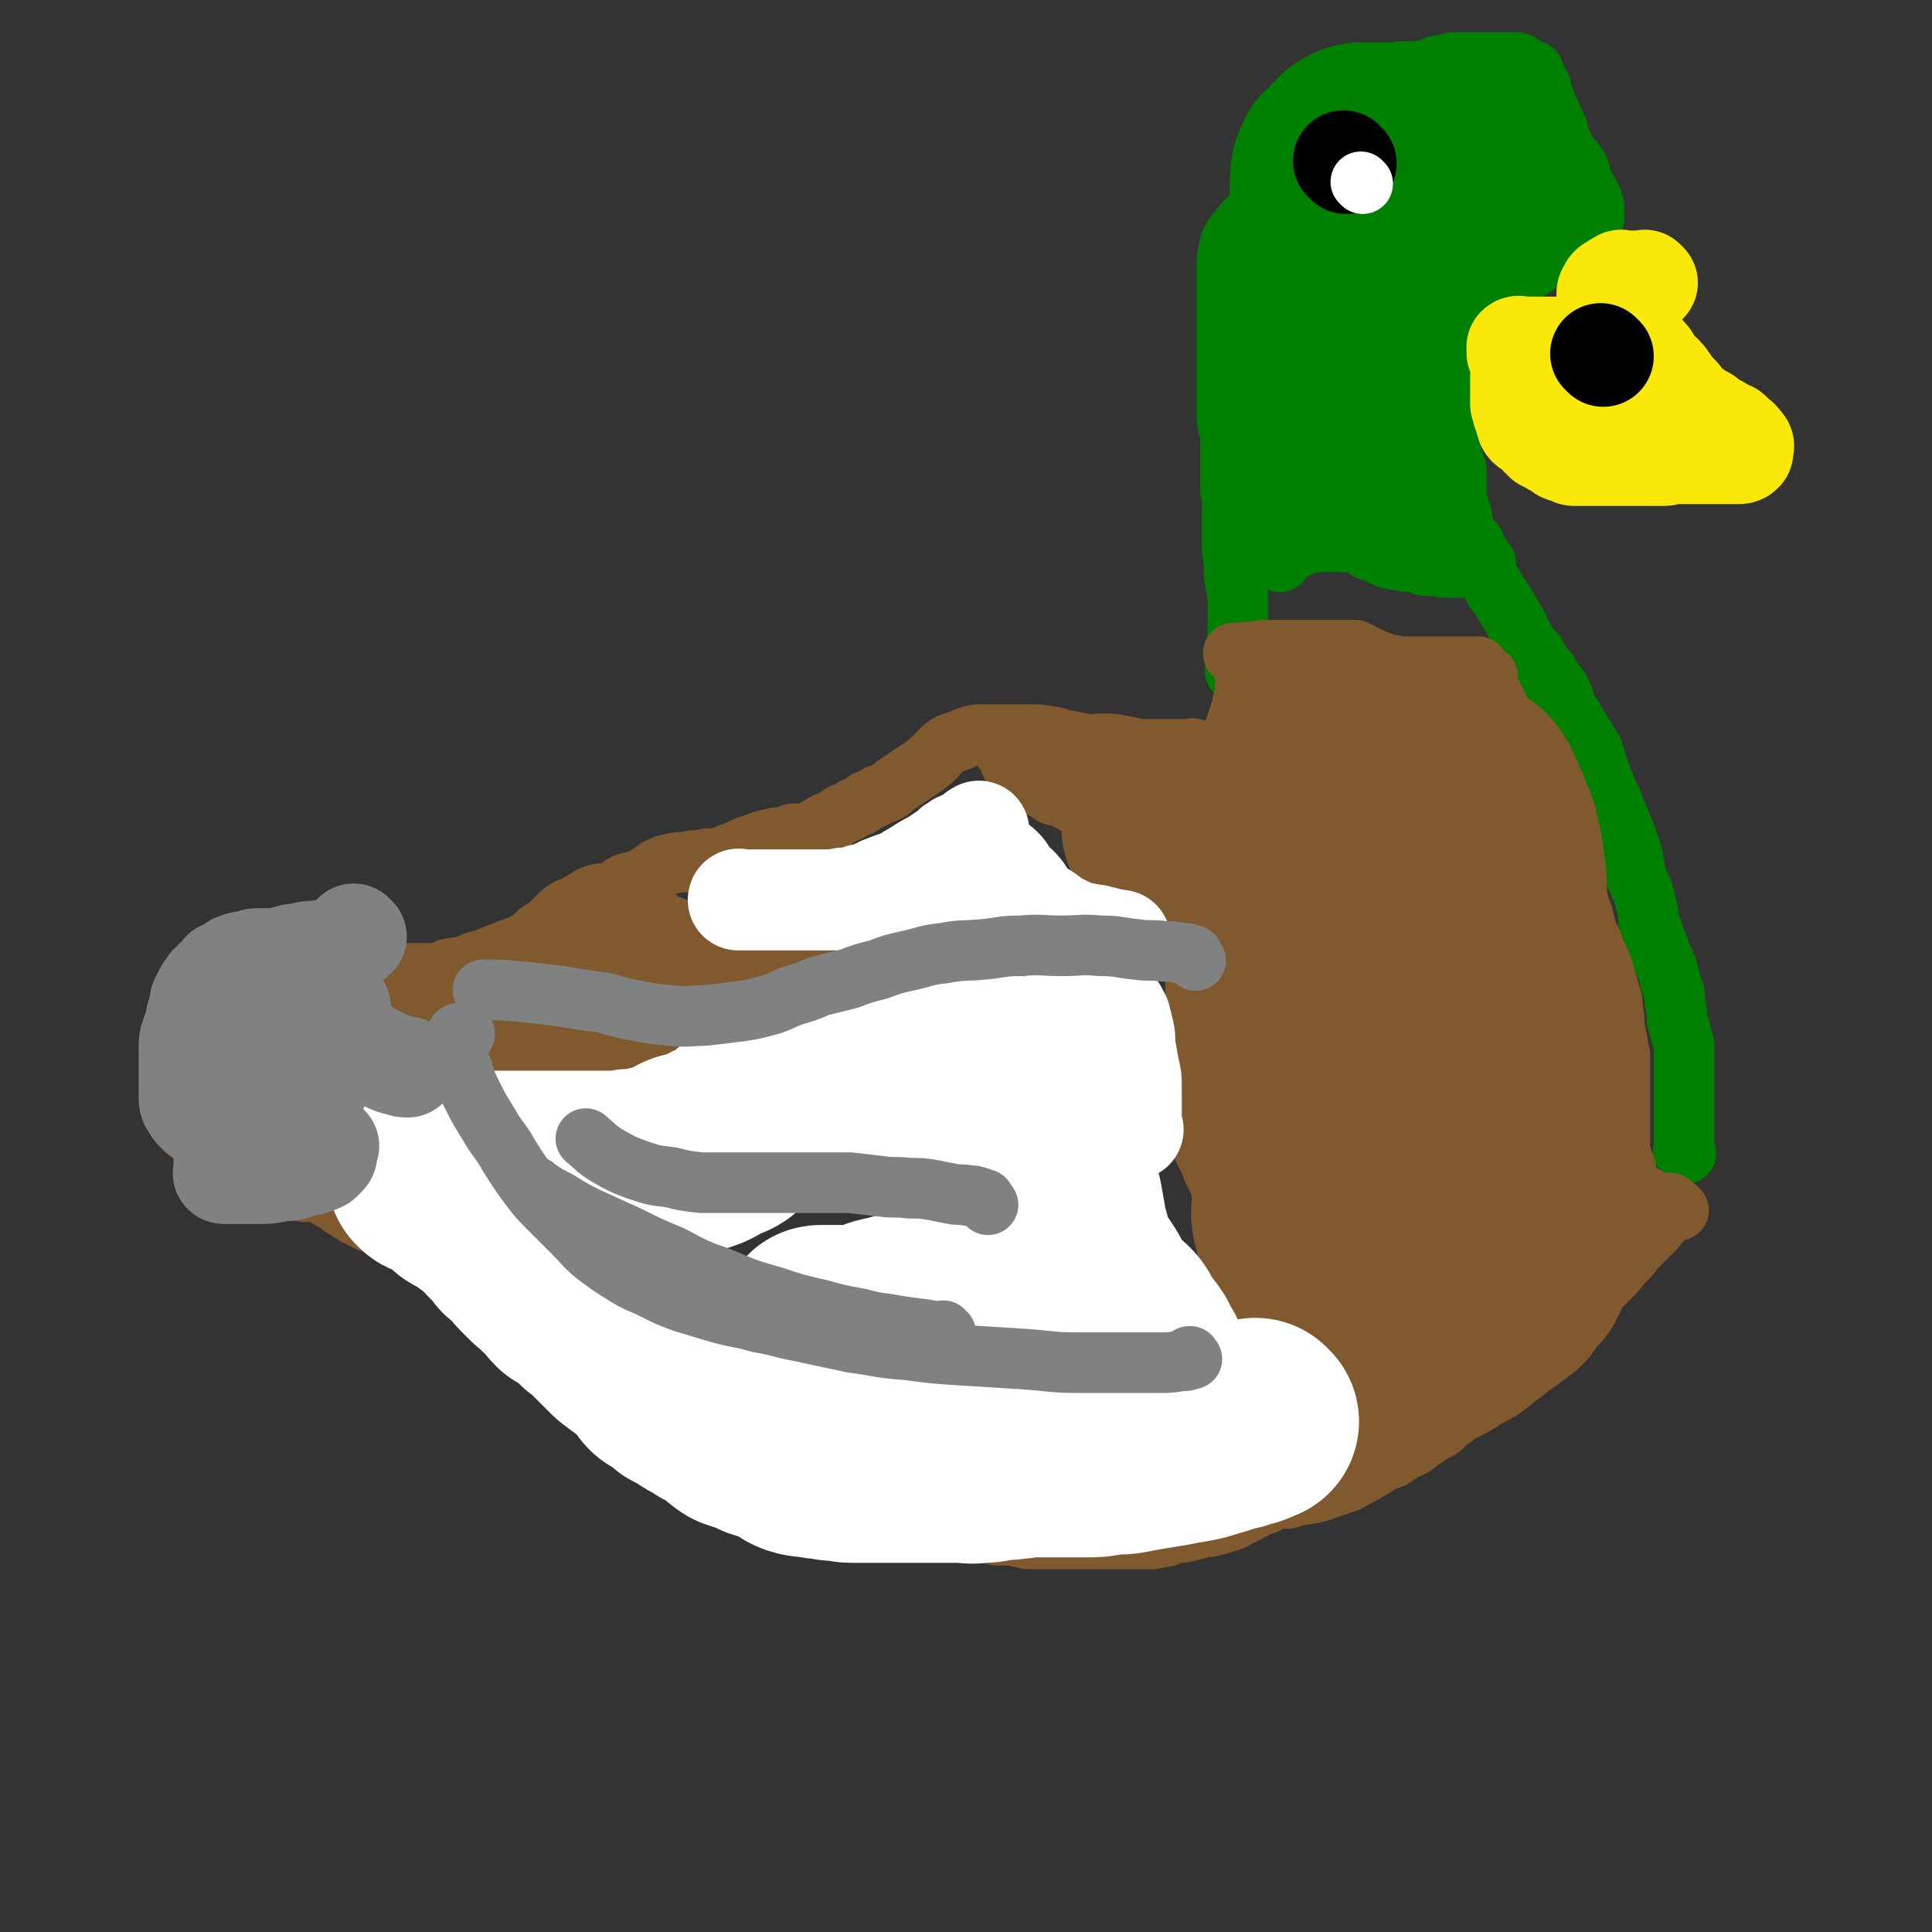 <svg viewBox='0 0 1052 1052' version='1.1' xmlns='http://www.w3.org/2000/svg' xmlns:xlink='http://www.w3.org/1999/xlink'><rect x="0" y="0" width="1052" height="1052" fill="#333333" stroke="none"/><g fill='none' stroke='#008000' stroke-width='33' stroke-linecap='round' stroke-linejoin='round'><path d='M918,628c-1,-1 -1,-1 -1,-1 -1,-1 0,0 0,0 0,0 0,0 0,0 0,0 0,0 0,0 -1,-1 0,0 0,0 0,0 0,0 0,-1 0,-1 0,-1 0,-3 0,-1 0,-1 0,-3 0,-1 0,-1 0,-2 0,-2 0,-2 0,-3 0,-2 0,-2 0,-3 0,0 0,0 0,-1 0,-1 0,-1 0,-3 0,-2 0,-2 0,-4 0,-2 0,-2 0,-4 0,-2 0,-2 0,-4 0,-2 0,-2 0,-5 0,-2 0,-2 0,-4 0,-2 0,-2 0,-4 0,-2 0,-2 0,-4 0,-2 0,-2 0,-5 0,-3 0,-3 0,-5 -1,-4 -1,-4 -2,-7 0,-3 -1,-3 -2,-7 0,-4 0,-5 -1,-9 0,-5 0,-5 -2,-10 -1,-4 -1,-4 -2,-8 -2,-5 -2,-5 -4,-9 -1,-4 -1,-4 -3,-8 -1,-5 -2,-5 -3,-9 -1,-4 0,-4 -1,-7 -1,-4 -1,-4 -2,-8 -1,-4 -2,-4 -3,-7 -2,-4 -1,-4 -2,-8 -1,-3 -1,-3 -1,-6 -1,-3 -1,-3 -2,-6 -1,-3 -1,-3 -2,-6 -2,-4 -2,-4 -3,-7 -1,-3 -1,-3 -3,-6 -1,-3 0,-3 -2,-6 -1,-3 -2,-3 -3,-7 -1,-2 -1,-2 -2,-5 -1,-3 -1,-3 -2,-6 -1,-3 -1,-3 -2,-6 -1,-3 -1,-3 -3,-6 -1,-2 -1,-2 -3,-5 -2,-3 -2,-3 -3,-5 -2,-3 -2,-3 -3,-5 -2,-3 -2,-3 -3,-5 -2,-3 -1,-3 -2,-6 -1,-2 -1,-2 -2,-4 -2,-2 -2,-2 -3,-4 -2,-2 -2,-2 -3,-5 -2,-2 -2,-2 -4,-5 -2,-2 -2,-2 -3,-5 -2,-2 -2,-2 -4,-4 -1,-2 -1,-2 -2,-4 -1,-2 -1,-2 -2,-3 -1,-2 -1,-3 -2,-5 -1,-1 -1,-1 -2,-3 -1,-2 -1,-2 -2,-4 -1,-1 -1,-1 -2,-3 -1,-2 -1,-2 -2,-3 -1,-2 -1,-2 -2,-3 -1,-2 -1,-2 -2,-3 -1,-1 -1,-1 -1,-2 -1,-2 -1,-2 -2,-3 -1,-2 -2,-2 -2,-3 -1,-2 -1,-2 -1,-3 0,-2 -1,-2 -1,-3 -1,-2 0,-2 -1,-3 0,-2 0,-2 -1,-3 -1,-2 -1,-2 -2,-3 0,-2 0,-2 -1,-3 -1,-1 -1,-1 -2,-2 -1,-1 -1,-1 -2,-3 0,-1 0,-1 -1,-2 0,-1 -1,-1 -1,-3 0,-2 0,-2 0,-4 0,-2 -1,-2 -1,-3 -1,-2 -1,-2 -1,-4 -1,-3 -1,-3 -1,-5 0,-2 0,-2 0,-3 0,-2 0,-2 0,-5 0,-2 0,-2 0,-4 0,-2 0,-2 -1,-4 0,-1 -1,-1 -1,-3 -1,-2 -1,-2 -1,-4 0,-1 0,-1 -1,-2 0,-1 0,-1 0,-2 -1,-1 -1,-1 -1,-1 -1,-1 0,-1 0,-1 '/><path d='M713,185c-1,-1 -2,-2 -1,-1 0,0 1,1 3,3 0,0 0,0 1,1 1,1 1,1 2,2 1,2 1,2 3,3 1,2 1,1 3,3 1,1 1,1 3,2 2,2 2,1 4,2 2,1 2,2 4,3 2,0 2,0 4,1 2,1 3,0 5,1 3,1 2,2 5,3 3,1 3,0 5,1 3,0 3,0 5,0 2,1 2,1 5,2 2,0 2,0 4,0 3,0 3,1 5,1 2,0 2,0 4,0 2,0 2,1 4,1 1,0 1,0 3,0 1,0 1,0 2,0 2,0 2,0 3,0 1,0 2,0 2,0 1,0 1,1 1,2 0,0 1,-1 1,-1 1,0 0,1 0,1 0,0 0,0 0,0 0,1 0,0 0,0 '/><path d='M674,367c-1,-1 -1,-1 -1,-1 -1,-1 0,0 0,0 0,0 0,0 0,0 0,0 0,0 0,0 -1,-1 0,-1 0,-2 0,0 0,0 0,0 0,-1 1,-1 1,-3 0,-1 0,-1 0,-3 0,-3 0,-3 0,-5 0,-3 0,-3 0,-6 0,-4 0,-4 0,-7 0,-3 0,-3 0,-7 0,-3 0,-3 0,-7 0,-3 0,-3 -1,-7 0,-4 -1,-3 -1,-7 0,-3 0,-3 0,-6 0,-3 -1,-3 -1,-7 0,-2 0,-2 0,-5 0,-4 0,-4 0,-8 0,-3 0,-3 0,-6 0,-4 0,-4 0,-7 0,-4 -1,-4 -1,-7 0,-3 0,-3 0,-6 0,-4 0,-4 0,-8 0,-3 0,-3 0,-6 0,-3 0,-3 0,-6 0,-4 0,-4 -1,-7 0,-3 -1,-3 -1,-6 0,-4 0,-4 0,-7 0,-4 0,-4 0,-7 0,-3 0,-3 0,-7 0,-3 0,-3 0,-6 0,-4 0,-4 0,-7 0,-4 0,-4 0,-8 0,-3 0,-3 0,-6 0,-3 0,-3 0,-6 0,-3 0,-3 0,-6 0,-4 0,-4 0,-8 0,-2 0,-2 0,-4 0,-4 0,-4 0,-7 0,-3 0,-3 0,-5 0,-3 0,-3 1,-5 0,-3 0,-3 1,-6 1,-2 1,-2 3,-5 2,-2 2,-2 4,-5 2,-2 2,-2 5,-5 2,-2 2,-3 4,-5 2,-2 2,-2 4,-4 2,-3 2,-3 4,-6 2,-3 3,-2 5,-5 2,-3 1,-4 3,-7 2,-3 3,-2 5,-5 1,-2 1,-3 3,-5 1,-3 2,-2 3,-5 2,-2 1,-2 2,-5 1,-2 1,-2 2,-4 0,-2 0,-2 2,-4 1,-2 1,-2 2,-4 1,-2 1,-2 3,-4 1,-1 2,-1 4,-3 1,-1 1,-1 3,-2 2,-1 2,0 4,-1 2,-1 2,0 4,-1 1,0 1,-1 3,-1 3,-1 3,-1 5,-1 2,-1 2,-1 4,-1 2,-1 3,0 5,-1 4,-2 3,-2 7,-4 3,0 3,0 6,0 2,0 2,0 5,0 2,-1 2,-1 4,-1 2,-1 2,-1 4,-2 3,0 3,0 5,-1 2,0 2,0 4,-1 2,0 2,0 4,0 2,0 2,0 4,0 3,0 3,0 5,0 2,0 2,0 4,0 2,0 2,0 4,0 1,0 1,0 3,0 2,0 2,0 3,0 2,0 2,0 4,0 2,0 2,0 3,0 2,0 2,0 3,1 2,1 2,1 3,2 1,1 1,1 2,1 1,1 2,0 2,1 1,1 0,2 0,3 1,1 2,1 2,2 1,2 1,2 2,3 0,2 0,2 0,3 1,2 1,2 2,4 0,2 0,2 1,3 1,2 1,2 2,4 1,3 1,3 2,5 1,2 1,2 2,4 1,2 0,2 1,5 1,2 1,2 2,4 1,2 1,2 2,4 2,3 2,3 4,5 1,2 2,2 2,3 2,3 1,3 2,6 1,2 0,2 1,4 2,2 2,2 3,4 1,2 1,2 2,4 0,2 1,2 1,4 0,1 0,1 0,2 0,1 0,1 0,2 0,0 0,0 0,1 0,0 0,1 0,1 -1,-2 -1,-3 -2,-5 -1,-2 -2,-2 -3,-4 -1,-2 0,-2 -1,-4 -1,-3 -1,-3 -2,-5 -2,-2 -3,-2 -5,-5 -1,-2 1,-2 0,-4 -1,-3 -2,-2 -4,-5 -2,-3 -2,-3 -4,-5 -2,-3 -3,-3 -5,-6 -2,-3 -2,-3 -4,-6 -2,-3 -2,-3 -4,-6 -2,-3 -2,-3 -4,-5 -3,-3 -2,-3 -5,-6 -2,-2 -1,-2 -4,-4 -2,-2 -2,-2 -5,-3 -2,-1 -3,-1 -5,-2 -3,-2 -2,-3 -5,-4 -2,-1 -2,-1 -4,-1 -3,0 -3,0 -5,0 -3,0 -3,0 -6,0 -3,0 -3,0 -6,0 -2,0 -2,0 -5,0 -3,0 -3,0 -6,0 -3,0 -3,0 -5,0 -3,0 -3,0 -5,1 -2,0 -2,1 -4,2 -2,0 -3,0 -5,1 -2,0 -2,0 -4,0 -3,0 -3,0 -5,1 -3,0 -3,1 -5,2 -3,1 -3,0 -6,1 -1,1 -1,1 -3,2 -2,1 -3,0 -5,1 -2,1 -1,2 -3,3 -2,1 -2,0 -4,1 -3,1 -2,2 -4,3 -2,1 -2,1 -4,2 -2,1 -2,1 -4,2 -1,1 -1,1 -2,1 -2,1 -2,1 -4,2 -1,1 -1,1 -3,3 -1,1 -1,0 -2,2 0,1 0,1 -1,3 0,1 0,1 -1,3 0,1 0,1 0,3 0,1 0,1 0,3 0,2 0,2 0,4 0,1 0,1 0,3 0,2 0,2 0,4 0,2 -1,2 -1,4 0,1 0,1 0,2 0,2 0,2 0,3 0,1 0,2 0,2 0,0 0,-1 0,-1 0,-1 0,-1 0,-1 '/><path d='M697,306c-1,-1 -1,-1 -1,-1 -1,-1 0,0 0,0 0,0 0,0 0,0 0,0 0,0 0,0 -1,-1 0,0 0,0 0,0 0,-1 0,-2 1,-1 1,0 2,-1 1,0 1,0 2,-1 1,-1 1,-1 2,-2 1,-1 2,0 3,0 2,-1 2,-2 3,-2 2,-1 2,-1 4,-1 2,0 2,-1 3,-1 1,0 2,0 3,0 1,0 1,0 2,0 2,0 2,0 3,0 2,0 2,0 3,0 1,0 1,0 2,0 1,0 1,0 2,0 1,0 1,0 2,0 1,0 1,0 2,0 1,0 1,0 3,0 1,0 1,0 2,1 1,0 1,0 2,1 1,0 1,0 2,1 1,1 1,1 2,1 1,1 1,1 2,1 2,1 2,1 3,1 1,1 1,1 2,1 2,1 2,1 4,2 1,0 1,0 3,0 1,1 1,1 2,1 2,0 2,0 3,0 2,1 2,1 3,1 2,0 2,0 3,0 2,0 2,0 4,1 1,0 1,1 2,1 1,0 1,0 3,0 2,0 2,0 4,0 1,0 1,1 3,1 1,0 1,0 2,0 1,0 1,0 3,0 2,0 2,0 3,0 1,0 1,0 2,0 2,0 2,0 3,0 1,0 1,0 2,0 2,0 2,0 3,0 1,0 1,0 1,0 1,0 1,0 2,0 1,0 1,0 1,0 1,0 1,0 1,0 0,0 0,0 0,-1 0,0 0,-1 0,-1 0,-1 0,-1 -1,-1 -1,0 -1,0 -2,0 -2,0 -2,0 -5,0 -1,0 -1,0 -3,0 -1,-1 -1,-1 -2,-1 -3,-1 -3,0 -5,-1 -2,-1 -1,-1 -3,-1 -1,-1 -1,-1 -3,-1 -1,-1 -1,-1 -3,-2 -2,0 -2,0 -3,-1 -2,-1 -2,-1 -3,-2 -3,-2 -3,-1 -6,-3 -2,-2 -2,-2 -4,-4 -2,-2 -2,-1 -5,-3 -3,-2 -2,-2 -5,-4 -3,-2 -3,-3 -6,-4 -4,-2 -4,-1 -8,-2 -4,-1 -4,-2 -9,-3 -3,-2 -3,-2 -7,-3 -4,-2 -4,-2 -7,-3 -3,-1 -3,-1 -6,-2 -3,-2 -3,-3 -6,-3 -3,-1 -3,0 -5,0 -3,0 -3,0 -6,0 -2,0 -2,0 -4,0 -2,0 -2,0 -4,0 -2,0 -2,0 -3,0 -1,0 -1,0 -2,0 -1,0 -1,0 -1,0 -1,0 -2,0 -1,0 0,0 0,-1 1,-1 2,0 2,0 3,0 2,0 2,-1 3,-1 2,0 2,0 4,0 2,0 2,-1 4,-1 2,-1 2,-1 4,-1 2,-1 2,0 4,0 4,0 4,0 7,0 2,0 2,0 5,0 3,0 3,0 6,0 3,0 3,0 6,0 3,0 3,0 6,0 3,0 3,0 6,1 3,1 3,1 7,2 3,1 3,1 6,2 2,0 3,0 5,0 3,0 3,0 5,0 3,0 3,1 5,1 2,0 2,0 3,0 1,0 1,0 2,0 1,0 1,0 2,0 0,0 0,0 0,0 1,0 1,0 1,0 0,0 -1,0 -2,0 -2,0 -2,0 -4,0 -2,0 -2,0 -4,0 -3,0 -3,0 -5,0 -3,0 -3,0 -5,0 -3,0 -3,0 -7,0 -3,0 -3,0 -6,0 -3,0 -3,0 -6,0 -3,0 -3,-1 -6,0 -3,1 -3,1 -6,2 -3,2 -3,2 -5,4 -3,1 -3,1 -6,3 -3,1 -3,1 -6,2 -3,0 -3,0 -5,1 -3,0 -3,0 -6,1 -3,1 -3,0 -5,1 -3,0 -3,1 -5,1 -2,0 -2,0 -4,0 -1,0 -1,0 -3,0 -2,0 -2,0 -3,0 -2,0 -2,0 -3,0 -1,0 -2,1 -2,0 -1,-1 0,-2 0,-3 0,-1 0,-1 0,-2 0,-2 0,-2 0,-3 0,-1 1,-1 1,-2 1,-2 2,-2 3,-2 2,-2 2,-1 4,-2 2,-2 2,-2 4,-4 1,-2 1,-2 3,-5 1,-3 2,-2 3,-5 2,-3 2,-3 3,-6 0,-4 0,-4 0,-8 0,-6 0,-6 0,-12 0,-5 0,-5 1,-11 1,-6 1,-6 3,-11 2,-6 2,-6 4,-12 2,-7 2,-7 4,-13 2,-5 3,-5 4,-11 2,-5 0,-5 1,-9 1,-4 2,-4 4,-8 1,-4 0,-4 1,-7 1,-3 1,-3 2,-6 2,-4 1,-4 3,-7 2,-3 2,-3 4,-5 2,-2 2,-2 4,-4 0,-1 0,-1 1,-2 0,-1 0,-1 1,-1 1,0 1,0 2,0 1,0 0,1 1,2 0,0 0,0 0,0 '/></g>
<g fill='none' stroke='#008000' stroke-width='110' stroke-linecap='round' stroke-linejoin='round'><path d='M722,138c-1,-1 -1,-2 -1,-1 -1,0 0,1 -1,2 0,0 -1,0 -1,0 -1,1 -1,1 -1,2 0,2 -1,2 -1,4 -1,3 -1,3 -1,5 -1,4 -1,4 -1,7 -1,4 -1,4 -1,8 -1,4 0,4 -1,8 -1,3 -1,3 -2,7 -1,4 -1,4 -1,8 0,3 0,3 0,7 0,3 0,3 0,6 0,2 0,2 0,5 0,1 0,1 0,2 0,1 0,1 0,2 1,0 1,-1 2,-1 1,0 1,0 1,0 1,0 1,0 2,0 0,0 0,0 1,0 1,0 1,0 2,0 2,-1 2,-1 3,-2 1,-2 1,-2 2,-2 2,-2 2,-1 4,-2 1,-1 1,-2 2,-3 1,-1 1,-1 2,-2 1,-1 1,-1 2,-3 2,-1 3,-1 5,-3 1,-1 1,-1 3,-3 1,0 1,0 2,-1 1,0 0,-1 1,-1 1,0 1,1 2,2 0,1 0,1 1,3 0,1 0,1 1,2 1,2 1,2 2,5 0,2 0,2 1,4 0,1 0,1 1,3 1,1 1,1 1,3 0,1 0,1 0,2 0,0 0,0 0,1 0,0 0,0 0,0 0,0 -1,0 -1,0 -1,0 -1,-1 -2,-1 -2,-1 -2,-1 -3,-2 -1,-2 -1,-2 -2,-4 -2,-2 -1,-2 -2,-4 -1,-2 0,-2 -1,-5 0,-2 -1,-2 -1,-4 0,-2 0,-2 0,-4 0,-3 0,-3 0,-6 0,-3 0,-3 0,-6 0,-2 0,-2 0,-5 0,-3 0,-3 0,-6 0,-3 0,-3 1,-6 1,-3 1,-3 2,-6 1,-3 1,-3 2,-5 2,-3 2,-2 5,-5 1,-1 1,-1 2,-2 2,-2 3,-2 5,-4 1,-1 1,-2 3,-2 2,-1 2,-1 4,-1 2,-1 2,-2 4,-3 2,0 2,0 4,-1 2,0 2,0 4,-2 3,-1 3,-1 5,-3 2,-1 2,-1 5,-2 2,-1 2,0 4,-1 2,-1 2,0 4,-1 1,0 1,0 3,-1 2,0 2,0 3,-1 2,0 2,0 3,-1 2,-1 2,-1 3,-2 1,-1 1,-1 2,-1 1,-1 1,-1 2,-1 2,-1 2,0 3,-1 1,-1 1,-1 2,-2 0,0 0,0 1,0 0,-1 1,-1 1,-2 0,0 0,0 0,0 0,-1 0,-1 0,-1 0,0 -1,0 -1,0 -1,0 -1,0 -3,0 -1,-1 -1,-1 -3,-1 -3,-1 -3,-1 -5,-2 -3,-1 -3,-1 -5,-1 -3,-1 -3,0 -7,0 -4,-1 -4,-1 -7,-1 -6,0 -6,0 -11,0 -6,0 -6,0 -11,0 -4,0 -4,0 -9,0 -5,0 -5,0 -10,0 -4,0 -4,0 -8,0 -3,0 -3,0 -7,0 -2,0 -2,0 -4,-1 -1,0 -1,0 -2,-1 -1,-1 0,-1 0,-2 0,-1 0,-1 0,-2 0,-2 0,-2 0,-3 1,-3 1,-3 2,-5 2,-2 3,-1 5,-4 1,-2 1,-2 3,-4 1,-1 1,-1 3,-2 2,-1 2,-1 4,-1 1,0 1,0 3,0 2,0 2,0 4,0 2,0 2,0 3,0 2,0 2,0 4,0 2,0 2,0 4,0 2,0 2,0 4,0 2,0 2,0 4,0 1,0 1,1 3,1 2,0 2,-1 4,0 2,0 1,1 3,2 2,1 2,1 4,1 2,0 2,0 4,1 2,0 2,1 3,1 1,0 1,0 2,0 2,0 2,0 3,1 1,0 1,1 1,1 '/></g>
<g fill='none' stroke='#FAE80B' stroke-width='55' stroke-linecap='round' stroke-linejoin='round'><path d='M897,154c-1,-1 -1,-1 -1,-1 -1,-1 0,0 0,0 0,0 -1,0 -1,0 -2,0 -2,0 -3,0 -2,0 -2,0 -4,0 -2,0 -2,0 -3,0 -2,0 -2,-1 -3,0 -2,1 -2,1 -3,2 -1,1 -1,1 -2,1 -1,1 -1,1 -1,2 -1,1 -1,1 -1,2 0,2 0,2 1,4 0,1 0,1 1,2 1,1 1,1 2,3 1,1 1,1 2,3 2,2 2,2 3,4 2,2 2,2 4,5 1,2 1,2 2,4 1,2 1,2 3,4 1,2 1,2 3,4 2,2 2,2 3,4 2,3 2,3 4,5 2,2 2,2 3,3 2,2 1,2 3,4 1,2 1,2 3,4 1,1 1,1 2,2 2,2 2,3 3,4 2,2 2,2 4,4 0,0 1,0 2,1 1,0 0,1 2,2 1,0 1,0 3,1 1,0 1,1 2,2 2,1 1,1 3,2 1,1 1,0 3,1 1,1 1,1 2,2 1,1 2,0 3,1 1,0 1,0 2,1 1,1 1,1 2,2 1,1 2,1 2,2 0,1 0,1 0,2 0,0 1,-1 1,-1 1,0 0,1 0,1 0,0 1,0 1,0 1,1 0,1 0,3 0,0 0,0 0,0 0,1 0,1 0,1 -1,1 -1,1 -3,1 -1,0 -1,0 -3,0 -2,0 -2,0 -3,0 -1,0 -1,0 -2,0 -2,0 -2,0 -3,0 -1,0 -1,0 -2,0 -2,0 -2,0 -3,0 -2,0 -2,0 -3,0 -2,0 -2,0 -4,0 -2,0 -2,0 -4,0 -2,0 -2,0 -4,0 -2,0 -2,0 -4,0 -3,0 -3,1 -5,1 -3,0 -3,0 -5,0 -3,0 -3,0 -6,0 -3,0 -3,0 -6,0 -2,0 -2,0 -4,0 -2,0 -2,0 -4,0 -2,0 -2,0 -4,0 -2,0 -2,0 -4,0 -2,0 -2,0 -4,0 0,0 0,0 -1,0 -2,0 -2,0 -3,0 -2,0 -2,0 -3,0 -1,0 -1,0 -2,0 -2,0 -2,0 -3,0 -1,0 -1,-1 -2,-1 -1,-1 -1,0 -3,-1 -1,0 -1,0 -2,-1 -1,-1 -1,-1 -2,-2 -1,0 -2,0 -3,-1 -2,-1 -2,-1 -4,-2 -1,-1 -1,-1 -3,-3 -1,-1 -1,-1 -3,-3 -1,-1 -2,-1 -3,-2 -1,-1 -1,-2 -1,-3 -1,-2 -1,-2 -1,-3 -1,-2 -1,-2 -1,-3 0,-2 -1,-2 -1,-3 0,-2 0,-2 0,-5 0,-1 0,-1 0,-3 0,-1 0,-1 0,-2 0,-2 0,-2 0,-3 0,-1 0,-1 0,-2 0,-1 0,-1 1,-2 0,-1 0,-1 1,-1 1,0 1,0 3,0 1,0 1,0 2,0 2,0 2,0 3,0 2,0 2,0 4,0 2,0 2,0 4,0 2,0 2,0 4,0 2,0 2,0 4,1 3,1 3,1 5,2 4,1 4,1 8,2 5,2 5,3 9,6 4,2 5,2 8,5 4,2 4,2 7,5 3,2 3,3 6,5 3,2 3,2 5,4 2,2 1,2 3,4 1,2 1,2 3,3 0,1 0,1 1,3 0,0 0,0 0,1 0,0 1,-1 1,-1 0,0 0,1 1,1 0,0 1,0 1,0 -1,0 -1,0 -2,0 -2,0 -2,0 -4,-1 -2,-1 -2,-1 -4,-2 -3,-2 -3,-2 -5,-3 -3,-3 -3,-3 -5,-5 -3,-2 -3,-2 -6,-5 -3,-2 -3,-2 -7,-5 -3,-2 -3,-2 -7,-4 -4,-2 -4,-2 -8,-4 -3,-2 -3,-2 -6,-4 -3,-1 -3,-2 -5,-3 -3,-2 -3,-1 -6,-3 -2,-1 -2,-1 -4,-3 -1,-1 -1,-1 -3,-2 -2,-1 -2,0 -4,-1 -3,-1 -3,-1 -5,-2 -2,-1 -2,-1 -3,-2 -1,-1 -1,-1 -2,-2 0,-1 0,-1 0,-1 0,-1 0,-1 0,-1 0,-1 0,-1 0,-1 1,-1 2,0 4,0 1,0 1,0 3,0 2,0 2,0 4,0 2,0 2,0 3,0 2,0 2,0 4,0 2,0 2,0 5,0 2,0 2,0 4,0 1,0 1,0 3,0 1,0 1,0 2,0 1,0 1,0 2,0 1,0 1,0 2,0 0,0 0,0 1,0 0,0 0,0 0,0 0,0 0,0 0,-1 0,0 0,0 0,-1 0,0 0,0 0,0 '/></g>
<g fill='none' stroke='#000000' stroke-width='55' stroke-linecap='round' stroke-linejoin='round'><path d='M873,194c-1,-1 -1,-1 -1,-1 -1,-1 0,0 0,0 '/><path d='M733,89c-1,-1 -1,-1 -1,-1 -1,-1 0,0 0,0 0,0 0,0 0,0 0,0 0,0 0,0 '/></g>
<g fill='none' stroke='#FFFFFF' stroke-width='33' stroke-linecap='round' stroke-linejoin='round'><path d='M742,100c-1,-1 -1,-1 -1,-1 '/></g>
<g fill='none' stroke='#81592F' stroke-width='33' stroke-linecap='round' stroke-linejoin='round'><path d='M680,366c-1,-1 -1,-1 -1,-1 -1,-1 0,0 0,0 0,0 0,0 0,0 0,0 0,0 0,0 -1,-1 0,0 0,0 0,0 0,0 0,0 0,0 0,-1 0,0 -1,0 -1,0 -1,1 0,0 0,0 0,0 0,1 0,1 0,2 0,1 0,1 0,2 0,1 0,1 0,3 0,1 0,1 0,2 0,1 0,1 0,2 0,2 -1,2 -1,4 -1,3 0,3 -1,5 -1,3 -1,3 -2,6 -1,3 -1,3 -2,6 -1,2 -1,2 -2,5 -2,3 -2,3 -4,6 -2,3 -2,3 -3,5 -2,3 -2,3 -4,7 -2,3 -1,4 -3,8 -2,3 -2,3 -4,6 -1,3 -1,3 -3,5 -1,3 -1,3 -3,5 -1,2 -1,2 -2,5 -1,2 -1,2 -2,4 -1,2 -1,2 -2,4 -1,1 -1,1 -2,3 -1,1 -1,2 -2,3 -1,1 -1,1 -2,1 -1,0 -1,0 -2,0 0,0 0,1 0,1 0,0 0,-1 0,-2 1,0 1,0 1,-1 '/><path d='M651,409c-1,-1 -1,-1 -1,-1 -1,-1 0,0 0,0 0,0 0,0 0,0 0,0 0,0 0,0 -1,-1 0,0 0,0 0,0 0,0 -1,0 -2,0 -2,0 -4,0 -1,0 -1,0 -2,0 -1,0 -1,0 -2,0 -1,0 -1,0 -3,0 -2,0 -2,0 -5,0 -3,0 -3,0 -6,0 -3,0 -3,0 -7,0 -4,-1 -4,-1 -9,-2 -5,-1 -5,-1 -10,-1 -6,0 -6,1 -11,0 -5,-1 -5,-1 -10,-2 -5,-1 -5,-2 -9,-2 -5,-1 -5,-1 -10,-1 -3,0 -3,0 -7,0 -4,0 -4,0 -8,0 -3,0 -3,0 -7,0 -2,0 -2,0 -5,0 -3,0 -3,0 -6,1 -3,1 -3,1 -5,2 -3,1 -3,1 -6,2 -3,2 -3,2 -5,4 -3,3 -2,3 -5,5 -2,2 -2,2 -5,4 -3,2 -3,2 -6,4 -3,2 -3,2 -6,4 -3,2 -3,2 -5,4 -3,2 -4,2 -7,3 -3,2 -3,2 -6,3 -3,2 -3,3 -7,4 -3,2 -3,2 -6,3 -3,2 -3,2 -6,4 -3,1 -4,1 -6,3 -4,1 -3,3 -6,4 -4,1 -4,0 -8,0 -3,0 -3,1 -7,2 -3,0 -3,0 -7,1 -4,1 -5,1 -9,3 -5,1 -5,2 -10,4 -4,1 -4,2 -9,3 -4,1 -4,0 -8,1 -4,1 -4,0 -8,1 -4,1 -4,0 -8,1 -5,1 -5,1 -9,3 -4,3 -4,3 -9,6 -4,1 -4,1 -8,2 -4,2 -4,3 -8,5 -4,1 -4,0 -8,1 -3,1 -3,1 -6,3 -2,1 -2,1 -5,3 -2,1 -3,1 -5,2 -3,2 -3,2 -5,4 -3,3 -3,3 -5,5 -3,2 -3,2 -6,4 -2,2 -1,2 -4,4 -2,1 -2,1 -4,2 -2,1 -2,1 -5,2 -3,1 -3,1 -5,2 -3,1 -3,1 -5,2 -3,1 -3,1 -5,2 -3,1 -4,1 -7,2 -2,1 -2,2 -5,2 -3,1 -3,1 -6,1 -2,1 -2,0 -4,1 -2,1 -2,1 -5,2 -2,0 -2,0 -4,0 -3,0 -3,0 -5,0 -3,0 -3,0 -5,0 -2,0 -2,0 -4,0 -2,0 -2,0 -4,0 -3,0 -3,0 -5,0 -2,0 -2,0 -5,0 -2,0 -2,0 -5,0 -3,0 -3,0 -5,0 -2,0 -2,0 -4,0 -2,0 -2,0 -4,0 -1,0 -1,0 -2,0 -1,0 -1,1 -1,1 -1,1 0,1 -1,2 0,1 -1,1 -1,2 0,2 0,2 0,3 0,1 0,1 -1,3 0,1 0,1 -1,2 -1,1 -1,1 -2,3 0,1 0,1 -1,2 -1,0 -1,0 -2,1 -1,1 -1,1 -2,2 -1,0 -1,0 -3,0 -1,0 -1,0 -3,0 -1,0 -1,1 -3,1 -2,0 -2,0 -3,0 -2,0 -2,0 -4,0 -2,0 -2,0 -4,-1 -3,-1 -3,-1 -5,-2 -2,-1 -2,-1 -4,-1 -2,-1 -2,-1 -4,-1 -1,0 -1,0 -1,0 -2,1 -2,1 -2,2 -2,2 -2,2 -3,4 -1,2 -1,2 -2,4 -1,3 -1,3 -2,5 -1,3 -1,3 -2,7 -1,3 -1,3 -2,6 -1,4 -1,4 -3,8 -1,4 -1,4 -4,7 -2,2 -2,2 -4,5 -3,2 -3,2 -5,5 -1,2 -1,2 -3,3 -2,1 -2,1 -4,2 -1,1 -1,1 -2,1 -1,1 -1,1 -1,1 -1,1 -1,1 -1,2 0,0 0,0 0,0 0,1 0,1 0,2 0,1 0,2 0,2 0,2 1,2 2,3 1,1 1,0 3,2 2,1 1,1 3,3 2,1 2,1 4,2 2,2 2,2 5,4 2,1 2,1 5,3 2,1 2,1 5,3 3,2 3,2 5,4 3,2 2,3 5,4 3,1 3,0 6,0 2,0 2,0 4,0 1,0 1,1 2,1 2,1 2,0 5,1 2,1 2,1 4,1 2,1 2,1 4,3 2,1 2,1 4,2 3,0 3,-1 6,0 2,1 2,1 5,2 3,2 3,2 7,4 3,3 3,2 7,5 3,2 3,2 6,3 3,2 3,2 6,3 3,1 3,1 6,2 2,1 3,0 5,1 3,1 2,2 5,3 3,2 3,2 6,3 3,1 4,1 7,2 2,1 2,2 5,3 2,2 2,2 4,3 3,2 3,1 6,3 3,2 3,2 6,4 3,2 3,2 5,4 3,2 3,3 6,5 3,3 3,2 6,5 3,2 2,2 5,5 2,2 3,2 5,4 2,2 2,2 3,5 1,2 1,2 2,4 1,2 1,2 3,4 1,1 1,1 3,3 2,2 1,2 3,4 2,2 2,2 4,4 2,2 2,1 4,3 2,2 2,2 4,4 2,1 2,1 3,2 2,2 3,2 5,3 1,2 1,2 2,3 2,2 2,1 3,2 2,1 1,2 2,2 2,2 2,2 4,3 1,1 1,1 3,2 1,0 1,0 2,1 1,1 1,1 2,2 1,1 1,1 2,2 0,0 0,0 0,1 1,1 1,0 2,1 1,1 1,1 2,2 1,1 1,1 2,2 1,1 1,0 2,1 1,1 1,1 2,2 1,1 1,1 2,2 1,1 1,1 1,1 1,1 1,1 2,2 1,1 0,1 1,2 1,1 1,1 2,1 1,1 1,1 1,2 1,1 1,1 3,2 0,0 0,0 1,0 1,1 1,1 2,2 1,1 0,1 2,2 1,0 1,0 3,1 1,1 1,1 3,2 1,1 1,0 3,1 1,0 1,0 3,1 1,0 1,1 3,1 2,1 2,0 4,1 2,1 2,1 4,2 2,1 2,0 4,1 2,0 2,0 4,1 2,1 2,1 4,2 2,1 2,1 4,1 2,1 2,1 3,1 2,1 2,1 4,1 2,0 2,0 3,0 2,1 2,1 4,2 1,0 1,0 3,1 2,0 2,0 3,1 2,0 2,0 5,1 1,0 1,0 3,0 2,0 2,1 4,1 2,0 2,0 4,0 3,0 3,0 5,0 2,0 2,1 4,1 3,1 3,1 5,1 4,1 4,1 7,1 4,1 4,1 9,1 4,1 4,1 8,1 4,0 4,0 8,1 5,1 5,2 9,4 5,2 5,2 10,3 4,2 5,2 9,3 5,1 5,1 9,2 5,0 5,0 9,1 4,1 4,1 8,2 3,1 3,1 7,2 3,0 3,0 6,0 3,0 3,0 6,1 3,0 3,1 6,1 3,0 3,0 6,0 3,0 3,0 6,0 3,0 3,0 6,0 4,0 4,0 7,0 3,0 3,0 7,0 3,0 3,0 6,0 3,0 3,0 6,0 3,0 3,0 7,0 3,0 3,0 6,0 3,0 3,0 7,0 4,0 4,0 7,-1 4,0 4,-1 7,-2 4,-1 4,0 7,-1 4,-1 4,-1 8,-2 3,-1 3,0 6,-1 4,-1 4,-1 7,-2 3,-1 4,-1 7,-3 4,-2 4,-2 8,-4 3,-2 3,-2 7,-3 3,-2 2,-2 6,-3 3,-1 3,0 6,0 4,-1 4,-2 8,-2 3,-1 3,0 6,-1 4,-1 4,-1 7,-2 4,-2 4,-1 8,-3 4,-1 4,-1 7,-3 4,-2 4,-2 7,-4 4,-2 4,-2 8,-5 3,-1 3,-1 6,-2 3,-2 3,-2 5,-4 3,-1 4,-1 7,-3 3,-2 2,-2 5,-4 2,-2 3,-2 5,-3 3,-2 3,-1 5,-3 3,-3 3,-3 6,-5 2,-3 2,-2 5,-4 3,-2 3,-2 5,-3 3,-2 2,-3 5,-5 2,-2 2,-2 5,-4 2,-2 2,-2 5,-4 3,-3 3,-3 5,-5 3,-3 3,-3 6,-6 2,-2 2,-2 4,-4 2,-2 2,-2 4,-4 3,-3 3,-3 5,-5 3,-2 3,-2 5,-4 3,-3 3,-3 5,-4 3,-2 3,-2 6,-4 2,-2 2,-3 4,-5 2,-2 3,-2 5,-4 3,-2 3,-3 5,-5 2,-2 2,-2 4,-4 2,-2 2,-2 4,-4 2,-2 2,-2 4,-5 2,-2 2,-2 4,-4 2,-2 2,-2 3,-4 4,-4 4,-4 8,-8 2,-2 2,-2 4,-4 2,-2 1,-2 3,-4 1,-1 2,-1 3,-3 1,-1 1,-1 1,-3 0,0 0,0 0,-1 0,-1 0,-1 1,-2 0,0 0,0 1,0 0,-1 -1,-1 -1,-1 0,0 0,0 0,0 '/><path d='M673,357c-1,-1 -1,-1 -1,-1 -1,-1 0,0 0,0 0,0 0,0 0,0 0,0 -1,0 0,0 1,-1 2,0 4,0 0,0 0,0 1,0 1,0 1,-1 2,-1 2,0 2,0 3,0 3,0 3,-1 6,-1 3,0 3,0 5,0 3,0 3,0 6,0 3,0 3,0 6,0 3,0 3,0 6,0 3,0 3,0 6,0 3,0 3,0 6,0 3,0 3,0 6,0 2,0 2,0 5,0 2,0 2,0 4,0 2,1 2,1 4,2 2,1 2,2 4,2 2,1 2,1 4,2 1,0 1,0 3,1 2,1 2,1 4,1 2,0 2,1 4,1 2,0 2,0 4,0 2,0 2,0 4,0 2,0 2,0 5,0 2,0 2,0 4,0 2,0 2,0 4,0 3,0 3,0 5,0 2,0 2,0 5,0 1,0 1,0 2,0 3,0 3,0 5,0 1,0 1,0 1,0 1,0 1,0 2,0 1,0 1,0 3,0 0,0 0,0 0,0 0,0 0,1 0,1 '/><path d='M548,410c-1,-1 -1,-1 -1,-1 -1,-1 0,0 0,0 0,0 0,0 0,0 0,0 -1,-1 0,0 1,0 2,1 3,3 1,1 0,2 0,3 1,2 1,2 2,3 2,2 2,2 3,3 2,2 2,2 4,3 2,2 2,2 5,4 2,1 3,0 5,1 3,2 2,3 5,4 2,1 3,0 5,1 3,2 3,2 5,3 4,2 4,2 7,4 4,3 4,3 8,6 3,3 3,3 7,6 3,3 3,3 6,6 4,2 3,2 7,5 3,2 3,1 6,4 2,2 2,2 5,5 2,2 2,3 4,5 3,3 3,3 5,6 2,3 2,3 4,6 2,3 2,3 2,6 1,3 1,3 1,6 1,3 0,3 1,6 0,3 1,3 1,5 1,3 1,3 2,7 0,3 0,3 0,6 0,4 0,4 1,7 0,3 0,3 0,7 0,3 0,3 0,6 0,4 0,4 0,8 0,3 0,3 0,7 0,2 0,2 0,5 0,3 0,3 0,6 0,3 0,3 0,5 0,4 0,4 0,7 0,3 0,3 0,6 0,4 0,4 0,8 0,3 0,3 0,7 0,4 0,4 1,7 1,4 0,5 1,9 2,4 2,4 4,8 2,4 2,4 3,7 2,4 2,4 4,8 1,4 1,4 3,8 1,4 0,4 1,9 1,4 0,4 2,8 1,4 2,4 4,8 1,4 1,4 3,8 1,3 1,3 2,6 1,2 0,3 1,5 1,3 1,3 3,6 2,2 2,2 3,4 2,3 2,3 3,5 1,2 1,3 2,5 2,2 2,2 4,5 1,2 1,2 3,4 1,2 1,2 2,5 2,2 2,2 4,5 2,2 2,2 4,5 1,1 1,1 3,3 1,2 1,2 3,4 2,1 1,1 3,3 1,1 1,1 3,3 1,1 1,1 3,3 1,1 1,1 3,2 1,1 1,0 3,1 1,1 1,1 3,1 2,1 2,0 3,1 1,1 1,1 2,2 1,1 1,0 2,1 1,1 1,1 2,2 1,1 1,1 1,1 1,0 1,0 1,0 1,1 1,1 1,1 1,1 0,1 1,1 1,1 1,1 2,1 0,0 0,1 1,1 0,0 0,0 1,0 0,0 0,0 1,0 1,0 1,0 2,0 0,0 0,0 1,0 0,0 0,0 1,0 '/><path d='M914,659c-1,-1 -1,-1 -1,-1 -1,-1 0,0 0,0 0,0 0,0 0,0 0,0 0,0 0,0 -1,-1 0,0 0,0 0,0 0,0 0,0 0,0 0,0 0,0 -2,-1 -2,0 -3,0 -1,0 -1,0 -2,0 -1,0 -1,0 -1,0 -1,0 -2,0 -2,0 -2,0 -2,-1 -4,-2 -1,-1 -1,-1 -3,-3 -1,-1 -1,-1 -3,-2 -2,-1 -2,-1 -3,-2 -2,-1 -2,-1 -3,-3 -2,-2 -2,-2 -3,-5 -1,-2 0,-3 -1,-6 -1,-2 -1,-2 -2,-5 -1,-2 -1,-2 -1,-5 0,-2 0,-2 0,-5 0,-3 0,-3 0,-5 0,-2 0,-2 0,-4 0,-3 0,-3 0,-6 0,-2 0,-2 0,-5 0,-3 0,-3 0,-5 0,-3 0,-3 0,-6 0,-4 0,-4 0,-7 0,-4 0,-4 0,-7 0,-3 -1,-3 -1,-6 -1,-5 -1,-5 -2,-10 0,-5 0,-5 -1,-10 0,-4 0,-4 -1,-7 -1,-3 -1,-3 -2,-7 -1,-3 -1,-3 -2,-7 -1,-3 -1,-3 -3,-7 -2,-4 -2,-4 -3,-8 -2,-3 -2,-3 -3,-6 -1,-4 -1,-4 -2,-8 -1,-3 -1,-3 -2,-5 -1,-5 -1,-5 -2,-9 -2,-4 -2,-4 -4,-7 -2,-4 -2,-4 -3,-8 -2,-4 -2,-4 -3,-8 -2,-4 -2,-4 -4,-8 -1,-3 -1,-3 -2,-7 -1,-3 -1,-3 -2,-5 -1,-4 -1,-4 -2,-7 -2,-3 -2,-3 -3,-6 -1,-3 -1,-3 -3,-6 -1,-3 0,-3 -2,-6 -1,-3 -1,-3 -2,-5 -1,-3 -1,-3 -3,-6 -2,-3 -2,-3 -3,-5 -1,-2 -1,-2 -2,-4 -1,-3 -1,-3 -2,-5 -1,-3 -1,-3 -2,-5 -1,-2 0,-3 -1,-4 -1,-2 -1,-2 -2,-4 -1,0 -1,0 -1,0 -1,-1 -1,-1 -1,-2 -1,-1 -1,-1 -2,-2 -1,0 -1,-1 -1,-1 -1,-1 -1,-1 -1,-1 -1,0 -1,0 -2,-1 0,0 0,0 -1,0 0,0 0,-1 -1,-1 -1,0 -1,0 -1,0 -1,0 0,-1 0,-1 0,-1 0,-1 0,-1 0,0 1,0 1,0 2,-1 2,-1 4,-1 1,-1 1,0 3,0 '/><path d='M353,499c-1,-1 -1,-1 -1,-1 -1,-1 0,0 0,0 0,0 0,0 0,0 0,0 -1,0 0,0 0,-1 0,0 1,0 1,0 1,0 1,0 2,1 2,0 4,2 0,0 0,1 1,2 0,0 1,0 2,1 1,0 1,0 3,1 1,0 1,0 3,1 2,1 2,1 4,2 2,1 2,1 5,2 2,1 2,0 5,1 3,0 3,0 5,1 2,0 2,1 4,1 3,0 3,0 6,0 2,0 2,0 4,0 2,0 2,0 5,0 3,0 3,1 6,1 3,0 3,0 5,0 3,0 3,0 6,0 2,0 2,0 4,0 2,0 2,0 4,1 1,0 2,0 3,0 1,1 1,1 2,2 0,0 0,0 0,1 0,0 0,0 0,0 0,1 0,1 -1,1 -1,0 -1,0 -2,0 -2,0 -2,0 -3,0 -2,0 -3,0 -5,0 -2,0 -2,0 -4,1 -2,1 -2,1 -4,2 -3,1 -3,1 -5,1 -2,1 -2,1 -4,3 -2,1 -3,1 -5,2 -2,2 -2,2 -4,4 -3,2 -3,2 -5,4 -3,2 -3,2 -5,4 -3,3 -3,3 -5,5 -4,2 -4,2 -7,4 -3,2 -4,1 -7,3 -3,2 -3,2 -6,5 -3,2 -3,3 -5,5 -3,3 -2,3 -5,5 -3,3 -3,3 -5,4 -3,2 -3,2 -6,4 -3,1 -3,1 -6,3 -3,1 -3,1 -6,4 -3,2 -3,3 -5,5 -3,2 -3,2 -7,4 -3,2 -3,2 -6,4 -3,2 -3,2 -6,4 -2,2 -2,2 -5,4 -2,1 -2,0 -5,1 -3,0 -3,0 -5,0 -3,0 -3,0 -6,0 -2,0 -2,0 -4,0 -3,0 -3,0 -6,0 -2,0 -2,0 -4,0 -3,0 -3,0 -6,0 -3,0 -3,0 -5,0 -3,-1 -3,-1 -5,-2 -2,-1 -3,0 -5,-1 -2,-1 -2,-2 -3,-3 -2,-2 -2,-2 -3,-3 -1,-1 -1,-2 -1,-3 -1,-2 -1,-2 -1,-4 0,-2 0,-2 0,-4 0,-2 0,-2 -1,-4 0,-2 0,-2 -1,-4 0,-2 0,-2 0,-4 0,-1 0,-1 0,-3 0,-1 0,-1 0,-2 0,-1 1,-1 2,-1 1,-1 1,0 2,0 1,0 1,0 2,0 2,0 2,0 3,0 2,0 2,0 3,0 1,0 1,0 2,0 2,0 2,0 3,0 3,0 3,0 6,0 2,0 2,0 4,0 3,0 3,-1 5,-1 4,-1 3,-2 7,-2 4,-2 4,-2 9,-2 5,-1 6,0 11,-1 5,0 5,-1 10,-2 3,-1 3,-1 7,-2 4,-1 4,0 8,-1 3,-1 3,-1 7,-2 3,-1 3,-2 7,-3 3,-1 3,-1 6,-2 3,-1 3,0 6,-1 3,-1 3,-1 5,-2 3,-1 3,-1 6,-2 2,-1 1,-1 4,-2 2,-1 2,-1 4,-1 1,-1 1,-1 2,-1 0,0 2,-1 1,-1 0,0 -1,0 -2,0 -1,0 -1,0 -2,1 -2,1 -2,1 -4,2 -2,2 -2,2 -5,4 -2,2 -2,2 -5,4 -4,4 -4,4 -8,7 -5,3 -5,3 -11,5 -5,3 -5,2 -10,4 -6,3 -5,4 -12,7 -6,2 -6,2 -12,5 -5,2 -5,3 -11,4 -5,1 -5,0 -9,0 -4,0 -4,1 -7,1 -3,1 -3,0 -5,1 -2,0 -2,1 -4,2 0,0 -1,-1 0,-1 1,0 1,0 3,0 2,0 2,0 4,0 3,-1 3,-1 6,-2 5,-2 5,-2 10,-4 6,-3 6,-3 12,-6 6,-3 6,-3 13,-6 6,-3 6,-2 12,-5 6,-3 5,-4 11,-7 3,-2 3,-2 7,-5 3,-2 3,-2 6,-3 2,-2 2,-2 4,-2 0,-1 1,0 1,0 -1,0 -1,-1 -2,-1 -1,-1 -1,-1 -3,-2 -3,0 -3,0 -6,0 -4,0 -4,0 -7,0 -5,0 -5,0 -10,0 -6,0 -6,0 -12,1 -6,1 -6,1 -12,3 -7,2 -7,3 -13,5 -6,2 -6,2 -13,4 -6,2 -6,3 -13,4 -5,1 -5,1 -9,2 -5,1 -5,0 -9,2 -5,2 -4,3 -8,6 -4,2 -4,2 -8,4 -4,2 -3,2 -6,4 -3,1 -3,2 -5,3 -2,0 -2,0 -4,0 -1,0 -1,0 -2,0 0,0 -1,0 0,0 1,0 2,0 4,-1 2,-1 2,-1 5,-2 3,-1 3,-1 6,-2 4,-2 4,-2 8,-4 6,-3 6,-3 12,-6 7,-4 6,-5 13,-8 6,-4 6,-3 12,-7 7,-3 6,-3 13,-7 5,-3 5,-3 11,-6 4,-1 4,-1 8,-2 3,-1 3,-1 6,-2 3,-1 3,-1 5,-2 1,0 1,-1 3,-1 1,0 2,0 2,0 -1,0 -2,0 -4,0 -3,0 -3,0 -5,0 -3,0 -3,0 -6,1 -2,1 -2,2 -5,2 -3,1 -3,0 -7,1 -5,2 -5,2 -11,4 -6,2 -6,2 -13,4 -6,2 -6,3 -12,5 -6,2 -6,2 -12,4 -5,1 -5,0 -10,1 -5,1 -5,1 -9,2 -3,2 -3,2 -6,4 -2,1 -2,0 -5,1 -2,1 -2,1 -4,1 -1,0 -1,0 -2,0 -1,0 -1,0 -1,0 -1,0 0,0 1,0 1,0 1,0 2,0 3,0 3,-1 5,-1 2,0 2,0 5,0 2,0 3,0 5,0 3,0 3,-1 5,-1 3,0 3,0 5,0 3,0 3,-1 5,-1 4,-1 4,0 8,0 3,0 3,0 5,0 2,0 2,0 4,0 2,0 2,0 5,0 1,0 1,0 3,0 1,0 1,0 2,0 0,0 0,0 1,0 0,-1 -1,-1 -1,-2 '/><path d='M394,519c-1,-1 -1,-1 -1,-1 -1,-1 0,0 0,0 0,0 0,0 0,0 0,0 0,-1 0,-1 0,-1 0,-1 1,-2 2,-1 2,-1 4,-1 4,-1 4,0 8,-1 4,-1 4,-2 8,-2 5,-1 6,0 11,0 7,0 7,0 13,0 5,0 5,0 11,0 5,0 5,0 11,0 5,0 5,0 10,0 5,0 5,0 9,0 4,0 4,0 8,0 4,0 4,0 8,0 5,0 5,0 9,0 3,0 3,0 7,1 4,0 4,0 8,1 3,0 3,0 7,1 3,0 3,0 6,1 3,1 3,1 5,2 3,1 3,2 6,3 3,1 3,1 6,2 1,1 2,0 3,1 3,1 3,2 6,4 3,1 3,1 6,2 2,2 2,2 5,2 2,1 2,1 5,1 3,1 3,1 5,1 2,0 2,0 5,0 1,0 1,0 2,1 0,0 0,0 0,1 '/><path d='M344,516c-1,-1 -2,-1 -1,-1 0,-1 0,0 1,0 1,1 1,1 3,2 0,0 0,1 1,1 2,1 2,1 4,1 4,1 4,1 8,2 4,0 4,0 8,1 4,0 4,1 8,2 4,1 4,0 8,2 2,0 2,1 5,2 1,1 1,1 3,2 1,1 1,1 1,2 0,1 -1,0 -2,1 -2,1 -1,1 -3,2 -3,1 -3,1 -6,1 -4,0 -4,0 -7,0 -4,0 -4,1 -8,0 -4,-1 -4,-1 -8,-2 -4,-1 -4,-1 -9,-2 -4,-2 -4,-1 -8,-3 -4,-2 -4,-2 -8,-5 -3,-2 -3,-2 -6,-4 -2,-2 -2,-2 -4,-5 -1,-1 -1,0 -2,-2 0,0 0,0 0,-1 0,0 -1,0 -1,-1 0,0 0,0 0,0 2,-1 2,0 4,0 1,0 1,0 3,0 2,0 2,0 4,0 3,0 3,0 5,0 4,0 5,-1 9,0 6,1 6,1 11,2 5,2 5,2 10,4 4,2 3,2 7,4 2,0 2,0 4,0 2,0 2,0 4,0 0,0 0,0 0,0 0,0 0,0 0,0 '/></g>
<g fill='none' stroke='#81592F' stroke-width='110' stroke-linecap='round' stroke-linejoin='round'><path d='M726,451c-1,-1 -1,-2 -1,-1 -1,0 0,0 0,1 0,2 0,2 0,4 0,3 0,3 0,6 0,4 0,4 0,9 0,5 0,5 0,11 0,6 0,6 0,13 0,6 0,6 0,13 0,6 0,6 0,12 0,6 0,6 0,13 0,6 0,6 0,12 0,5 0,5 0,11 0,6 0,6 0,11 0,6 0,6 1,11 1,4 2,4 3,9 1,5 0,5 2,10 0,4 0,4 1,8 2,4 2,4 3,8 1,4 1,4 2,8 0,2 0,2 0,5 0,2 0,2 1,4 0,2 1,2 1,4 0,0 0,1 0,2 0,0 1,0 1,0 0,0 0,0 0,-1 -1,-1 0,-1 -1,-3 -2,-2 -2,-2 -4,-4 -2,-3 -1,-3 -3,-5 -2,-4 -3,-4 -5,-8 -3,-4 -3,-4 -4,-8 -2,-5 -2,-5 -3,-10 -1,-4 0,-4 -2,-8 -1,-4 -2,-4 -4,-8 -1,-4 -1,-4 -3,-8 -2,-5 -3,-4 -5,-9 -2,-4 -1,-4 -3,-9 -1,-4 -2,-4 -3,-8 -1,-4 -1,-4 -2,-8 -1,-4 -2,-4 -3,-8 -1,-3 -1,-3 -2,-7 -1,-3 -1,-3 -1,-6 -1,-3 -1,-3 -2,-7 -1,-3 -1,-3 -1,-6 -1,-3 -1,-3 -1,-5 -1,-2 -1,-2 -1,-5 -1,-3 -1,-3 -2,-5 0,-2 0,-2 0,-4 -1,-3 -1,-3 -2,-5 0,-2 0,-2 -1,-4 -1,-1 -1,-1 -2,-3 -1,-1 0,-2 -1,-3 -1,-1 -1,-1 -2,-2 -1,-1 -1,-2 -3,-3 -1,-1 -1,0 -2,-1 -1,-1 -1,-2 -2,-2 -1,-1 -2,0 -3,0 -1,0 -1,-1 -2,-1 -1,0 -1,0 -2,0 -1,0 -1,-1 -2,-1 -1,0 -1,0 -2,0 -2,0 -1,0 -2,-1 -1,0 -1,-1 -2,-1 -1,0 -2,0 -3,0 -1,0 -1,0 -2,0 -2,0 -2,0 -3,0 -1,0 -1,0 -3,0 -1,0 -1,-1 -2,-1 -1,0 -1,0 -2,0 -1,0 -1,0 -1,0 -1,0 -2,0 -2,-1 0,-1 0,-1 0,-1 0,-1 -1,-1 -1,-1 -1,-1 -1,-1 -2,-2 -1,-1 -1,-1 -1,-1 0,0 0,0 1,0 1,0 1,0 2,0 1,0 1,0 3,0 1,0 1,0 2,0 1,0 1,0 3,0 1,0 1,0 2,0 2,0 2,0 4,0 2,0 2,0 4,1 2,1 2,2 5,3 3,1 3,1 6,2 2,1 2,1 4,2 3,2 3,2 6,3 2,2 2,2 4,3 3,1 3,0 6,0 2,0 2,1 4,1 2,1 2,1 5,1 2,1 2,1 4,2 2,1 2,2 4,3 2,1 2,1 4,2 2,1 2,1 4,2 1,1 1,1 3,2 1,1 1,0 3,1 1,1 0,1 1,2 0,0 0,0 1,1 0,0 0,0 1,0 0,0 1,0 1,0 0,0 0,1 0,2 0,0 0,-1 -1,-1 -1,0 -1,0 -2,0 -2,0 -2,0 -3,-1 -1,0 -1,0 -2,0 -2,-2 -3,-2 -4,-3 -2,-2 -2,-2 -3,-4 -1,-3 0,-3 -1,-5 -1,-4 -1,-4 -1,-7 0,-2 0,-2 0,-5 0,-2 -1,-2 -1,-5 0,-2 0,-2 0,-5 0,-1 0,-1 0,-3 0,-2 -1,-2 0,-3 1,-2 1,-1 2,-2 2,-2 2,-2 3,-3 2,-1 2,-1 3,-2 2,-2 3,-2 5,-2 1,-1 1,0 1,0 2,0 2,-1 3,-1 1,0 1,0 2,0 2,0 2,0 4,0 1,0 1,0 2,0 2,0 2,0 3,0 2,0 2,0 3,0 3,0 3,0 5,0 2,0 2,0 4,0 2,0 2,0 4,0 1,0 1,0 3,0 1,0 1,0 3,0 2,0 2,0 3,0 2,0 2,0 4,0 2,0 2,0 3,0 2,0 2,0 4,0 1,0 1,0 2,0 2,0 2,0 3,0 2,0 2,0 3,0 2,0 2,0 4,0 1,0 1,0 2,0 1,0 1,0 2,0 1,0 1,0 2,0 0,0 0,0 1,0 0,0 0,0 0,0 1,0 1,0 1,0 0,0 0,0 -1,0 -2,0 -2,-1 -4,-1 -3,-1 -3,-1 -6,-1 -5,-1 -5,-1 -9,-1 -5,-1 -5,-1 -11,-2 -4,-1 -4,-1 -8,-1 -4,-1 -4,-1 -8,-1 -3,-1 -3,-2 -6,-2 -3,-1 -3,-1 -6,-2 -3,-1 -3,0 -6,-1 -2,-1 -2,-1 -5,-2 -2,0 -2,-1 -4,-1 -1,0 -1,0 -1,0 -1,0 0,0 1,0 1,0 1,0 2,0 2,0 2,-1 4,-1 2,-1 2,-1 4,-1 2,-1 2,-1 4,-1 3,0 3,0 5,0 4,0 4,0 7,0 4,0 4,0 8,1 5,2 5,2 10,4 4,1 4,1 8,3 2,1 2,2 5,3 3,1 3,1 6,1 4,0 4,-1 7,0 3,0 3,1 6,2 2,0 2,0 4,1 1,0 1,0 3,1 1,0 1,1 2,1 0,0 0,0 1,0 0,0 -1,0 -1,1 0,1 0,1 0,1 0,1 0,1 0,1 0,1 0,1 0,1 0,1 0,1 0,1 0,1 0,1 0,1 0,1 0,1 0,3 0,2 0,2 0,4 0,4 0,4 0,8 0,6 0,6 1,12 0,6 0,6 1,12 1,7 0,7 1,14 0,6 0,6 1,13 1,6 1,6 2,13 1,6 0,6 1,12 1,4 1,4 2,9 1,3 0,3 1,6 0,3 1,3 1,6 0,1 0,1 0,3 0,0 0,1 0,1 0,-1 0,-2 0,-3 0,-2 0,-2 0,-4 0,-3 0,-3 -1,-5 -1,-6 -1,-6 -3,-11 -2,-7 -2,-7 -4,-14 -1,-7 -1,-7 -2,-15 -1,-7 0,-7 -1,-15 -1,-7 -1,-7 -2,-15 -1,-7 -1,-7 -2,-15 -1,-6 -2,-6 -2,-12 -1,-5 0,-5 0,-9 0,-3 0,-3 0,-7 0,-1 0,-1 0,-2 0,-1 0,-2 0,-2 0,-1 1,0 2,0 1,0 1,0 2,0 1,0 1,0 3,1 1,0 1,0 2,1 1,0 2,0 3,1 1,1 1,1 2,3 1,1 1,1 2,3 1,2 1,2 2,5 1,3 2,3 3,7 2,6 3,5 4,11 2,8 2,8 3,16 1,7 1,7 1,13 0,6 0,6 1,12 0,6 0,6 1,11 1,7 1,7 2,13 1,7 1,7 1,14 0,6 0,6 0,12 0,6 0,6 1,13 0,5 0,5 1,11 0,5 0,5 1,11 0,5 0,5 0,10 0,5 0,5 0,10 0,5 0,5 0,10 0,5 0,5 1,10 0,4 0,4 1,9 0,4 0,4 1,7 0,3 1,3 1,6 0,3 0,3 0,7 0,2 0,2 0,4 0,3 0,3 0,5 0,1 1,1 1,2 1,2 0,2 0,3 0,1 0,1 0,3 0,2 0,2 0,3 0,1 0,1 0,3 0,1 0,1 0,2 0,0 0,0 0,1 0,1 0,1 0,3 0,1 0,1 0,2 0,1 0,1 0,3 0,1 0,1 0,3 0,1 0,1 0,2 -1,2 -1,2 -2,4 -2,2 -2,2 -4,4 -3,3 -2,3 -4,6 -4,3 -4,3 -8,6 -4,3 -4,2 -8,6 -4,3 -4,3 -8,6 -3,3 -4,3 -8,5 -4,2 -4,3 -8,5 -4,2 -4,2 -8,4 -4,2 -4,3 -8,5 -3,2 -3,2 -6,4 -2,1 -2,1 -5,3 -1,1 -1,1 -2,2 0,0 0,1 0,1 -1,-1 0,-1 0,-2 2,-2 2,-2 3,-4 3,-4 3,-4 6,-7 4,-6 5,-5 9,-11 5,-8 4,-8 10,-16 4,-6 4,-6 8,-11 4,-5 5,-5 8,-10 3,-4 3,-4 6,-8 2,-2 2,-2 4,-4 1,-2 0,-2 1,-4 0,0 0,-1 0,0 -1,0 -1,0 -2,1 -2,1 -2,1 -4,3 -3,2 -3,2 -6,4 -4,2 -3,3 -7,5 -4,3 -4,2 -8,4 -4,2 -4,2 -8,3 -3,1 -3,0 -6,1 -4,1 -3,2 -7,4 -4,1 -4,1 -7,3 -4,1 -4,1 -7,3 -3,1 -3,2 -6,2 -3,1 -3,0 -7,0 -2,0 -2,0 -5,0 -2,0 -2,0 -5,0 -2,0 -2,0 -3,-1 -2,-1 -2,-2 -4,-4 -1,-2 -2,-1 -3,-4 -1,-3 -1,-3 -2,-7 -1,-4 -1,-4 -2,-9 -2,-5 -2,-5 -4,-10 -1,-4 -1,-4 -2,-8 -1,-5 0,-5 0,-9 0,-3 0,-3 0,-7 0,-3 0,-3 0,-7 0,-3 0,-3 1,-6 1,-2 1,-2 2,-4 1,-1 1,-1 2,-1 1,0 1,0 2,0 1,0 1,0 2,0 0,0 0,0 1,0 0,0 0,0 0,0 1,0 1,0 1,0 1,0 1,0 2,0 0,0 0,0 0,0 '/></g>
<g fill='none' stroke='#FFFFFF' stroke-width='110' stroke-linecap='round' stroke-linejoin='round'><path d='M685,774c-1,-1 -1,-1 -1,-1 -1,-1 0,0 0,0 0,0 0,0 0,0 0,0 0,0 0,0 -1,-1 0,0 0,0 0,0 0,1 0,1 -1,1 -1,1 -2,1 -3,2 -3,1 -6,2 -4,2 -4,1 -8,2 -5,2 -4,2 -9,3 -5,2 -6,2 -11,3 -6,1 -6,1 -11,2 -6,1 -6,1 -12,2 -6,1 -6,1 -11,2 -6,1 -6,0 -12,1 -5,1 -5,1 -11,1 -5,0 -5,0 -11,0 -5,0 -5,0 -10,0 -5,0 -5,0 -9,0 -5,0 -5,1 -9,1 -5,1 -5,0 -10,1 -5,1 -4,1 -9,1 -5,1 -5,0 -10,0 -4,0 -4,0 -9,0 -4,0 -4,0 -8,0 -4,0 -4,0 -8,0 -4,0 -4,0 -8,0 -5,0 -5,0 -9,0 -4,0 -4,0 -9,0 -4,0 -4,0 -8,0 -4,0 -4,-1 -7,-1 -4,0 -4,0 -7,-1 -4,0 -4,0 -8,-1 -3,0 -4,0 -7,-1 -3,-1 -3,-2 -6,-4 -4,-2 -4,-2 -8,-3 -2,-1 -3,-1 -6,-2 -3,-2 -3,-2 -7,-3 -3,-1 -3,-1 -6,-2 -3,-2 -3,-2 -6,-5 -3,-2 -3,-2 -6,-4 -3,-1 -3,-1 -5,-3 -3,-2 -3,-1 -6,-3 -3,-2 -3,-2 -6,-4 -3,-1 -3,-1 -5,-3 -3,-2 -3,-2 -5,-4 -3,-1 -3,-1 -5,-4 -1,-2 -1,-2 -3,-4 -2,-2 -2,-2 -4,-4 -2,-2 -2,-1 -4,-3 -2,-2 -2,-1 -4,-3 -3,-2 -3,-2 -5,-4 -2,-2 -2,-2 -4,-4 -2,-2 -2,-2 -5,-5 -1,-1 -1,-1 -3,-3 -2,-2 -2,-2 -4,-3 -2,-2 -2,-2 -4,-4 -3,-2 -2,-2 -5,-4 -2,-1 -2,-1 -4,-2 -3,-3 -2,-3 -5,-6 -3,-3 -3,-2 -5,-5 -3,-2 -3,-2 -5,-4 -2,-2 -2,-2 -4,-4 -3,-3 -2,-3 -5,-6 -2,-2 -2,-2 -5,-4 -2,-3 -2,-3 -4,-5 -2,-2 -2,-2 -5,-5 -2,-2 -2,-3 -5,-5 -2,-2 -2,-2 -4,-3 -3,-2 -3,-2 -5,-4 -3,-2 -3,-1 -6,-3 -2,-2 -1,-3 -3,-4 -3,-2 -3,-2 -6,-3 -2,-1 -2,-1 -3,-2 -1,0 -1,0 -2,-1 -1,0 -2,0 -3,-1 0,0 0,-1 -1,-1 0,0 0,0 0,0 0,0 0,0 0,-1 0,0 0,0 0,0 0,0 -1,0 0,0 0,-1 1,0 3,0 1,0 1,0 3,0 2,0 2,0 4,0 2,0 2,0 4,0 2,0 2,0 4,0 3,0 3,0 5,0 3,0 3,0 5,0 4,0 4,0 8,0 5,0 5,0 11,0 5,0 5,0 9,0 5,0 5,0 9,0 5,0 5,0 10,0 4,0 4,0 8,0 5,0 5,0 9,0 5,0 5,0 9,0 5,0 5,0 9,-1 5,0 5,0 9,-1 4,-1 4,-1 9,-2 3,-1 3,-1 7,-3 3,-1 3,-2 6,-3 3,-1 3,0 6,-1 3,-1 3,-1 5,-2 3,-2 3,-2 5,-3 4,-2 4,-1 7,-3 2,-2 2,-2 5,-4 3,-3 3,-3 7,-5 2,-1 3,-1 5,-3 3,-1 3,-1 5,-2 3,-2 3,-2 6,-3 3,-2 3,-2 6,-3 3,-2 3,-2 5,-3 4,-2 4,-2 7,-4 3,-1 3,0 7,-1 3,-1 3,-1 6,-2 3,-1 3,-1 6,-1 3,-1 3,0 6,-1 3,-1 3,-2 5,-2 3,-1 3,0 7,0 3,0 3,-1 6,-1 3,-1 3,-1 6,-1 4,-1 4,0 8,0 3,0 3,0 6,0 4,0 4,0 7,0 4,0 4,0 7,0 3,0 3,0 6,0 3,0 3,0 6,0 3,0 4,0 6,1 4,0 4,0 6,2 3,1 3,2 6,4 2,2 2,2 5,4 2,2 2,2 4,4 2,2 2,1 4,3 2,2 3,2 4,4 2,3 2,3 3,6 2,3 2,3 3,7 1,2 0,2 0,5 0,3 1,3 1,6 1,4 1,4 1,7 1,4 0,5 1,9 1,5 1,5 2,9 1,5 1,6 2,11 0,4 0,4 2,9 1,4 1,4 2,8 2,4 2,4 4,8 2,3 2,3 4,6 2,3 2,3 4,7 2,3 2,3 4,6 2,2 2,3 4,5 2,3 3,2 5,4 3,3 2,4 4,7 2,2 2,2 3,4 2,2 2,2 4,5 1,2 1,2 2,5 1,2 2,1 2,3 0,1 0,1 0,2 0,1 0,1 0,2 0,2 0,2 -1,3 0,1 0,1 -2,2 -2,1 -2,0 -4,1 -3,1 -3,1 -7,1 -5,0 -5,1 -10,0 -18,-2 -17,-3 -34,-6 -28,-6 -27,-7 -55,-12 -18,-3 -18,-2 -37,-5 -10,-1 -10,-1 -20,-3 -5,-1 -5,-1 -8,-3 -1,0 0,-1 0,-1 0,-1 0,-1 1,-1 3,0 3,0 6,0 4,0 4,0 8,0 6,0 6,0 11,-1 6,-2 6,-3 12,-4 5,-1 5,-2 10,-2 5,0 5,0 10,0 5,0 5,0 9,0 3,0 3,0 7,0 3,0 3,0 6,0 2,0 2,0 4,0 2,0 2,1 4,1 2,1 2,0 4,1 2,0 2,1 3,1 '/></g>
<g fill='none' stroke='#FFFFFF' stroke-width='55' stroke-linecap='round' stroke-linejoin='round'><path d='M617,615c-1,-1 -1,-1 -1,-1 -1,-1 0,0 0,0 0,0 0,0 0,0 0,0 0,0 0,0 -1,-1 0,-2 0,-3 0,-2 0,-2 0,-4 0,-3 0,-3 0,-7 0,-4 0,-4 0,-8 0,-5 0,-5 -1,-9 -1,-5 -1,-5 -2,-11 -1,-5 0,-5 -1,-10 -1,-4 -1,-4 -2,-8 -2,-4 -2,-4 -5,-8 -2,-4 -2,-4 -4,-7 -2,-3 -2,-3 -4,-6 -2,-2 -2,-2 -3,-5 -2,-2 -2,-3 -4,-5 -2,-2 -2,-2 -4,-4 -2,-2 -2,-1 -4,-3 -2,-2 -2,-3 -5,-5 -2,-1 -2,-1 -5,-3 -2,-2 -1,-2 -4,-4 -2,-1 -2,-1 -5,-2 -2,-1 -2,-2 -5,-3 -3,-1 -3,-1 -6,-1 -4,-1 -4,-1 -8,-1 -3,-1 -3,-1 -7,-1 -3,-1 -3,0 -7,-1 -4,-1 -4,-1 -8,-2 -4,-1 -4,-1 -9,-1 -3,-1 -3,0 -7,0 -5,0 -5,0 -10,0 -5,0 -5,0 -11,0 -5,-1 -5,-2 -11,-2 -5,0 -5,0 -10,0 -6,0 -6,0 -12,0 -6,0 -6,0 -12,0 -5,0 -5,0 -11,0 -4,0 -4,0 -9,0 -4,0 -4,0 -9,0 -2,0 -2,0 -5,0 -1,0 -1,0 -2,0 -1,0 -1,0 -1,0 0,0 0,0 0,0 0,0 -1,0 -1,0 0,-1 1,0 2,0 2,0 2,0 3,0 3,0 3,0 5,0 2,0 2,0 4,0 3,0 3,0 7,0 3,0 3,0 6,0 4,0 4,0 7,0 6,0 6,0 12,0 6,0 6,0 11,-1 5,0 5,0 10,-2 5,-1 5,-1 11,-4 5,-2 5,-2 11,-4 5,-3 5,-3 10,-6 3,-2 3,-2 7,-4 3,-2 3,-2 6,-4 3,-2 3,-2 5,-4 2,-1 2,-1 3,-2 2,-1 3,-1 5,-2 1,-1 1,-1 2,-1 2,-1 1,-1 2,-2 1,-1 1,-1 2,-1 0,-1 0,0 0,0 0,1 0,1 0,2 0,1 0,1 0,3 0,2 0,2 1,4 2,3 2,3 5,5 3,3 4,3 7,6 2,2 2,3 4,6 3,3 4,3 7,7 2,3 1,4 4,7 3,2 4,2 7,4 3,2 3,2 5,4 4,2 4,2 8,4 3,1 3,2 7,3 3,0 3,0 6,1 3,0 3,0 5,1 2,0 2,0 4,1 2,0 2,0 4,1 1,0 1,0 2,0 0,0 0,0 1,0 0,0 0,0 0,0 '/></g>
<g fill='none' stroke='#808282' stroke-width='55' stroke-linecap='round' stroke-linejoin='round'><path d='M188,566c-1,-1 -1,-1 -1,-1 -1,-1 0,0 0,0 0,0 0,0 0,0 -1,1 -1,1 -1,2 -2,2 -1,2 -3,5 -2,4 -2,4 -4,8 -2,4 -2,4 -4,8 -2,4 -2,4 -5,8 -2,4 -2,4 -4,7 -2,3 -2,3 -4,5 -2,1 -2,2 -3,2 -1,0 -1,-1 -2,-3 -1,-3 -2,-3 -2,-7 0,-5 1,-5 2,-10 1,-5 0,-5 2,-10 1,-4 2,-3 4,-6 1,-2 2,-2 3,-3 1,-1 1,-1 1,-1 1,0 0,1 0,1 0,2 0,2 0,3 0,4 0,4 0,7 0,7 0,7 0,13 0,6 0,6 0,12 -1,4 -1,4 -3,7 -1,2 -2,2 -4,4 -1,0 -1,0 -2,0 -1,0 -1,1 -2,0 -1,-1 0,-1 -1,-3 0,0 0,0 0,0 '/><path d='M194,510c-1,-1 -1,-1 -1,-1 -1,-1 0,0 0,0 0,0 0,0 0,0 0,0 0,0 0,0 -1,-1 0,0 0,0 0,1 0,1 0,2 -1,1 -1,0 -2,1 -1,0 -1,0 -2,1 -2,1 -2,1 -4,2 -3,1 -3,1 -6,2 -4,1 -4,0 -7,1 -4,0 -4,0 -8,1 -3,1 -3,0 -6,1 -4,1 -4,1 -7,2 -3,0 -3,0 -6,0 -3,0 -3,0 -5,0 -2,0 -2,1 -4,1 -2,1 -2,0 -5,1 -1,0 -1,1 -3,1 -1,1 -1,1 -3,2 -2,2 -2,1 -4,2 -1,1 -1,2 -2,3 -2,1 -2,1 -3,3 -2,1 -2,1 -3,3 -1,1 -1,1 -2,3 -1,2 -1,2 -2,4 0,2 0,3 -1,5 0,2 -1,2 -1,4 -1,2 0,2 -1,5 -1,2 -1,2 -2,5 -1,3 -1,3 -1,6 0,3 0,3 0,6 0,3 0,3 0,7 0,3 0,3 0,6 0,4 0,4 0,8 0,3 0,3 2,6 1,2 2,2 4,4 2,1 2,2 4,3 4,0 4,0 8,0 4,0 4,0 9,1 4,0 4,1 8,1 3,0 3,0 6,1 3,0 3,0 5,1 2,1 2,1 5,1 2,0 2,0 5,1 2,0 2,0 4,1 1,0 1,0 3,1 2,1 2,1 3,1 2,1 2,0 3,1 2,0 2,0 3,1 1,1 1,1 2,1 1,1 1,1 2,2 0,0 -1,0 -1,0 0,1 0,1 0,2 0,0 0,0 0,1 0,1 0,1 0,1 0,1 0,1 -1,2 -1,1 -1,1 -2,2 -2,1 -2,1 -5,2 -2,1 -2,0 -5,1 -3,1 -3,1 -6,2 -4,1 -4,0 -8,1 -5,1 -5,1 -10,1 -4,0 -4,0 -8,0 -3,0 -3,0 -5,0 -2,0 -2,0 -4,0 -1,0 -2,0 -2,0 -1,0 0,-1 0,-1 0,-2 0,-2 0,-5 0,-3 0,-3 0,-6 0,-3 0,-3 1,-5 3,-4 3,-3 7,-7 3,-3 3,-3 7,-7 3,-3 4,-3 8,-7 3,-3 3,-3 7,-7 4,-3 4,-3 7,-6 3,-3 3,-3 7,-6 2,-1 2,-1 4,-3 2,-1 2,-1 3,-3 0,0 0,0 0,-1 0,-2 0,-2 0,-3 0,-2 0,-2 0,-3 0,-2 0,-2 0,-3 0,-2 0,-2 1,-5 1,-2 1,-2 2,-4 2,-2 2,-2 5,-5 1,-1 2,-1 3,-2 0,-1 0,-2 0,-2 0,-1 1,0 1,0 1,1 0,1 0,2 0,1 0,1 0,3 0,1 0,1 0,3 0,1 0,1 0,2 0,1 0,1 0,3 0,1 0,1 0,2 1,1 1,0 2,1 3,2 3,2 6,3 3,2 3,3 6,5 4,2 4,2 8,4 5,2 5,3 10,4 3,1 3,1 5,1 '/><path d='M143,576c-1,-1 -1,-1 -1,-1 -1,-1 0,0 0,0 0,0 0,0 0,0 0,0 0,0 0,0 -1,-1 0,0 0,0 0,0 0,0 0,0 0,1 0,1 -1,1 -1,1 -1,1 -1,1 -1,1 -1,1 -2,2 -1,1 -1,1 -2,3 -1,1 -1,1 -3,3 -1,1 -1,2 -3,3 -1,1 -2,0 -3,1 -1,1 -1,2 -1,2 -2,-1 -2,-2 -2,-4 0,-2 -1,-2 0,-4 1,-3 2,-3 3,-6 2,-2 2,-2 3,-4 1,-3 1,-3 2,-5 1,-2 1,-2 2,-3 1,-2 1,-2 2,-3 1,0 1,0 2,0 0,0 0,0 1,0 0,0 0,0 0,0 '/></g>
<g fill='none' stroke='#808282' stroke-width='33' stroke-linecap='round' stroke-linejoin='round'><path d='M538,656c-1,-1 -1,-1 -1,-1 -1,-1 0,0 0,0 0,0 0,0 0,0 0,0 0,0 0,0 -1,-1 0,0 0,0 0,0 0,0 0,0 0,0 0,0 0,0 -1,-1 -1,-1 -1,-2 -1,0 -1,0 -1,0 -1,0 -1,-1 -2,-1 -3,-1 -3,-1 -6,-1 -4,-1 -4,0 -9,-1 -5,-1 -5,-1 -10,-2 -6,-1 -6,-1 -13,-1 -7,-1 -7,0 -15,-1 -8,-1 -8,-1 -17,-2 -8,0 -8,0 -16,0 -8,0 -8,0 -17,0 -8,0 -8,0 -16,0 -7,0 -7,0 -15,0 -9,0 -9,0 -17,0 -9,-1 -9,-1 -17,-3 -9,-1 -9,-1 -18,-4 -8,-3 -8,-3 -15,-7 -7,-4 -7,-5 -13,-10 '/><path d='M515,726c-1,-1 -1,-1 -1,-1 -1,-1 0,0 0,0 0,0 0,0 0,0 0,0 0,0 0,0 -1,-1 0,0 0,0 -5,0 -5,0 -10,-1 -8,-1 -8,-1 -15,-2 -10,-2 -10,-1 -21,-4 -11,-2 -11,-2 -22,-5 -13,-3 -13,-3 -25,-7 -14,-4 -14,-4 -28,-10 -14,-5 -14,-5 -27,-12 -12,-5 -12,-5 -24,-11 -11,-5 -11,-5 -22,-10 -8,-4 -8,-4 -16,-9 -6,-3 -6,-3 -12,-7 0,0 0,0 -1,-1 '/><path d='M651,523c-1,-1 -1,-1 -1,-1 -1,-1 0,0 0,0 0,0 0,0 0,0 0,0 0,0 0,0 -1,-1 0,-2 -1,-2 -3,-1 -3,-1 -6,-1 -5,-1 -5,-1 -9,-1 -8,-1 -8,0 -15,-1 -10,-1 -10,-2 -20,-2 -10,-1 -10,0 -21,0 -11,0 -11,-1 -22,0 -11,0 -10,1 -21,2 -11,1 -11,0 -21,2 -10,1 -10,2 -19,4 -9,2 -9,2 -17,5 -8,2 -8,2 -16,5 -8,2 -8,2 -16,4 -7,3 -7,3 -14,5 -8,3 -8,4 -16,6 -8,2 -8,2 -16,3 -8,1 -8,1 -17,2 -8,0 -8,1 -17,0 -11,-1 -11,-1 -21,-3 -12,-2 -12,-4 -24,-5 -18,-3 -18,-3 -37,-5 -11,-1 -11,-1 -21,-1 '/><path d='M649,740c-1,-1 -1,-1 -1,-1 -1,-1 0,0 0,0 0,0 0,0 0,0 0,0 0,-1 0,0 -1,0 1,1 0,1 -2,1 -2,1 -5,1 -6,1 -6,1 -12,1 -9,0 -9,0 -18,0 -13,0 -13,0 -25,0 -16,0 -16,-1 -31,-2 -16,-1 -16,-1 -32,-2 -16,-1 -16,-1 -31,-3 -15,-1 -15,-2 -30,-4 -14,-3 -14,-3 -28,-6 -11,-2 -11,-3 -23,-5 -10,-3 -10,-2 -21,-5 -10,-3 -10,-3 -20,-6 -8,-3 -8,-3 -16,-7 -8,-4 -8,-3 -16,-8 -8,-5 -8,-5 -16,-11 -6,-5 -6,-6 -12,-12 -6,-6 -6,-6 -13,-13 -6,-6 -6,-6 -12,-14 -5,-7 -5,-7 -10,-15 -5,-9 -6,-8 -11,-17 -5,-8 -5,-8 -9,-16 -3,-6 -3,-6 -5,-13 -2,-5 -2,-5 -3,-9 0,-4 0,-4 0,-7 0,-1 0,-1 0,-3 0,-1 0,-1 0,-1 1,-1 2,0 3,0 1,0 1,0 1,0 '/></g>
</svg>